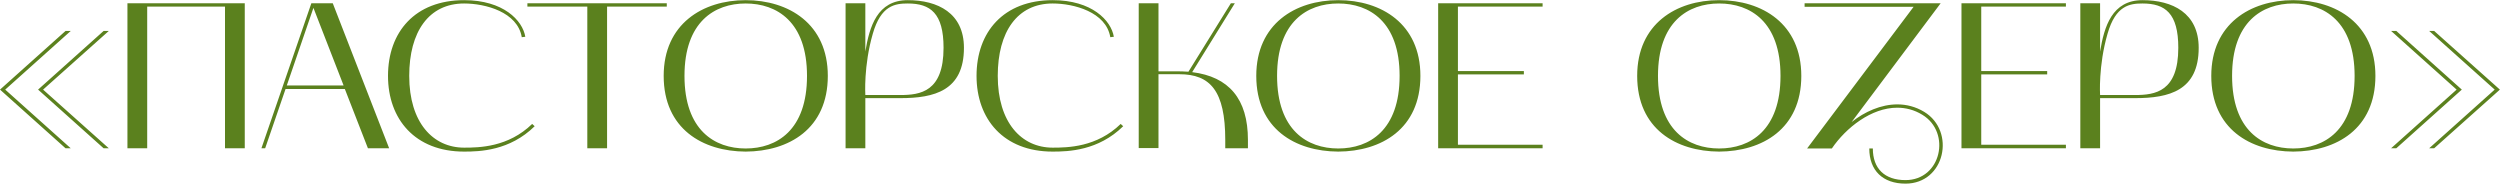 <?xml version="1.0" encoding="UTF-8"?> <svg xmlns="http://www.w3.org/2000/svg" width="3389" height="249" viewBox="0 0 3389 249" fill="none"><path d="M140.452 201L51.622 121.476L140.452 41.952H147.502L58.39 121.476L147.502 201H140.452ZM0.016 121.476L88.846 41.952H95.896L7.066 121.476L95.896 201H88.846L0.016 121.476ZM199.542 201H172.752V4.446H331.8V201H305.01V8.958H199.542V201ZM354.378 201L422.058 4.446H451.104L527.526 201H498.762L467.46 120.63H387.09L359.454 201H354.378ZM424.878 10.65L388.782 115.836H465.768L424.878 10.65ZM629.191 205.512C562.639 205.512 525.979 161.52 525.979 102.864C525.979 43.362 562.639 0.216 629.191 0.216C682.207 0.216 708.433 27.57 712.099 49.848L707.305 50.412C701.665 16.29 657.955 4.728 629.191 4.728C581.251 4.728 554.743 43.08 554.743 102.864C554.743 166.032 586.891 200.154 629.191 200.154C649.495 200.154 688.975 199.59 721.405 168.006L724.789 171.108C690.949 204.384 650.341 205.512 629.191 205.512ZM796.157 8.958H714.941V4.446H903.881V8.958H822.947V201H796.157V8.958ZM899.684 102.864C899.684 32.364 952.7 0.216 1010.79 0.216C1069.17 0.216 1122.18 32.364 1122.18 102.864C1122.18 174.774 1069.17 205.23 1010.79 205.512C952.7 205.23 899.684 174.774 899.684 102.864ZM1010.79 4.728C968.774 4.728 927.884 29.544 927.884 102.864C927.884 176.466 968.774 201.282 1010.79 201.282C1053.09 201.282 1093.98 176.466 1093.98 102.864C1093.98 29.544 1053.09 4.728 1010.79 4.728ZM1146.26 4.446H1173.05V69.87C1178.69 36.03 1189.12 0.216 1230.58 0.216C1271.18 0.216 1306.72 17.7 1306.72 64.794C1306.72 122.886 1266.67 133.038 1220.42 133.038H1173.05V201H1146.26V4.446ZM1183.2 45.618C1170.51 89.328 1173.05 128.808 1173.05 128.808H1220.42C1247.78 128.808 1279.08 124.296 1279.08 64.794C1279.08 17.982 1261.31 4.728 1230.58 4.728C1213.37 4.728 1194.2 7.266 1183.2 45.618ZM1427 205.512C1360.45 205.512 1323.79 161.52 1323.79 102.864C1323.79 43.362 1360.45 0.216 1427 0.216C1480.01 0.216 1506.24 27.57 1509.91 49.848L1505.11 50.412C1499.47 16.29 1455.76 4.728 1427 4.728C1379.06 4.728 1352.55 43.08 1352.55 102.864C1352.55 166.032 1384.7 200.154 1427 200.154C1447.3 200.154 1486.78 199.59 1519.21 168.006L1522.6 171.108C1488.76 204.384 1448.15 205.512 1427 205.512ZM1543.65 4.446H1570.44V96.66H1595.53C1600.89 96.66 1605.97 96.942 1611.04 97.224L1668.57 4.446H1673.93L1616.12 97.788C1665.75 103.992 1691.7 133.884 1691.7 189.72V201H1660.96V189.72C1660.96 123.168 1640.65 100.608 1598.64 100.608H1570.44V200.718H1543.65V4.446ZM1703 102.864C1703 32.364 1756.01 0.216 1814.11 0.216C1872.48 0.216 1925.5 32.364 1925.5 102.864C1925.5 174.774 1872.48 205.23 1814.11 205.512C1756.01 205.23 1703 174.774 1703 102.864ZM1814.11 4.728C1772.09 4.728 1731.2 29.544 1731.2 102.864C1731.2 176.466 1772.09 201.282 1814.11 201.282C1856.41 201.282 1897.3 176.466 1897.3 102.864C1897.3 29.544 1856.41 4.728 1814.11 4.728ZM1949.57 201V4.446H2091.14V8.958H1976.36V96.378H2065.76V100.89H1976.36V196.206H2091.14V201H1949.57ZM2219.36 102.864C2219.36 32.364 2272.37 0.216 2330.46 0.216C2388.84 0.216 2441.85 32.364 2441.85 102.864C2441.85 174.774 2388.84 205.23 2330.46 205.512C2272.37 205.23 2219.36 174.774 2219.36 102.864ZM2330.46 4.728C2288.45 4.728 2247.56 29.544 2247.56 102.864C2247.56 176.466 2288.45 201.282 2330.46 201.282C2372.76 201.282 2413.65 176.466 2413.65 102.864C2413.65 29.544 2372.76 4.728 2330.46 4.728ZM2446.31 9.24V4.446H2630.74L2510.04 165.468C2527.81 151.368 2549.81 141.498 2572.08 141.498C2584.21 141.498 2596.9 144.6 2608.46 151.65C2651.61 177.876 2636.66 248.94 2583.08 248.94C2552.34 248.94 2534.01 231.174 2534.01 201.282H2538.81C2538.81 228.636 2554.88 244.146 2583.08 244.146C2631.59 244.146 2645.4 179.568 2605.92 155.598C2594.93 148.83 2583.36 146.01 2571.8 146.01C2536.83 146.01 2502.43 173.082 2483.25 201.282H2449.7L2594.08 9.24H2446.31ZM2658.98 201V4.446H2800.54V8.958H2685.77V96.378H2775.16V100.89H2685.77V196.206H2800.54V201H2658.98ZM2820.08 4.446H2846.87V69.87C2852.51 36.03 2862.95 0.216 2904.4 0.216C2945.01 0.216 2980.54 17.7 2980.54 64.794C2980.54 122.886 2940.5 133.038 2894.25 133.038H2846.87V201H2820.08V4.446ZM2857.02 45.618C2844.33 89.328 2846.87 128.808 2846.87 128.808H2894.25C2921.6 128.808 2952.9 124.296 2952.9 64.794C2952.9 17.982 2935.14 4.728 2904.4 4.728C2887.2 4.728 2868.02 7.266 2857.02 45.618ZM2997.61 102.864C2997.61 32.364 3050.63 0.216 3108.72 0.216C3167.09 0.216 3220.11 32.364 3220.11 102.864C3220.11 174.774 3167.09 205.23 3108.72 205.512C3050.63 205.23 2997.61 174.774 2997.61 102.864ZM3108.72 4.728C3066.7 4.728 3025.81 29.544 3025.81 102.864C3025.81 176.466 3066.7 201.282 3108.72 201.282C3151.02 201.282 3191.91 176.466 3191.91 102.864C3191.91 29.544 3151.02 4.728 3108.72 4.728ZM3292.97 41.952H3299.74L3388.85 121.476L3299.74 201H3292.97L3381.8 121.476L3292.97 41.952ZM3248.41 201H3241.36L3330.19 121.476L3241.36 41.952H3248.41L3337.24 121.476L3248.41 201Z" fill="#5B811E"></path></svg> 